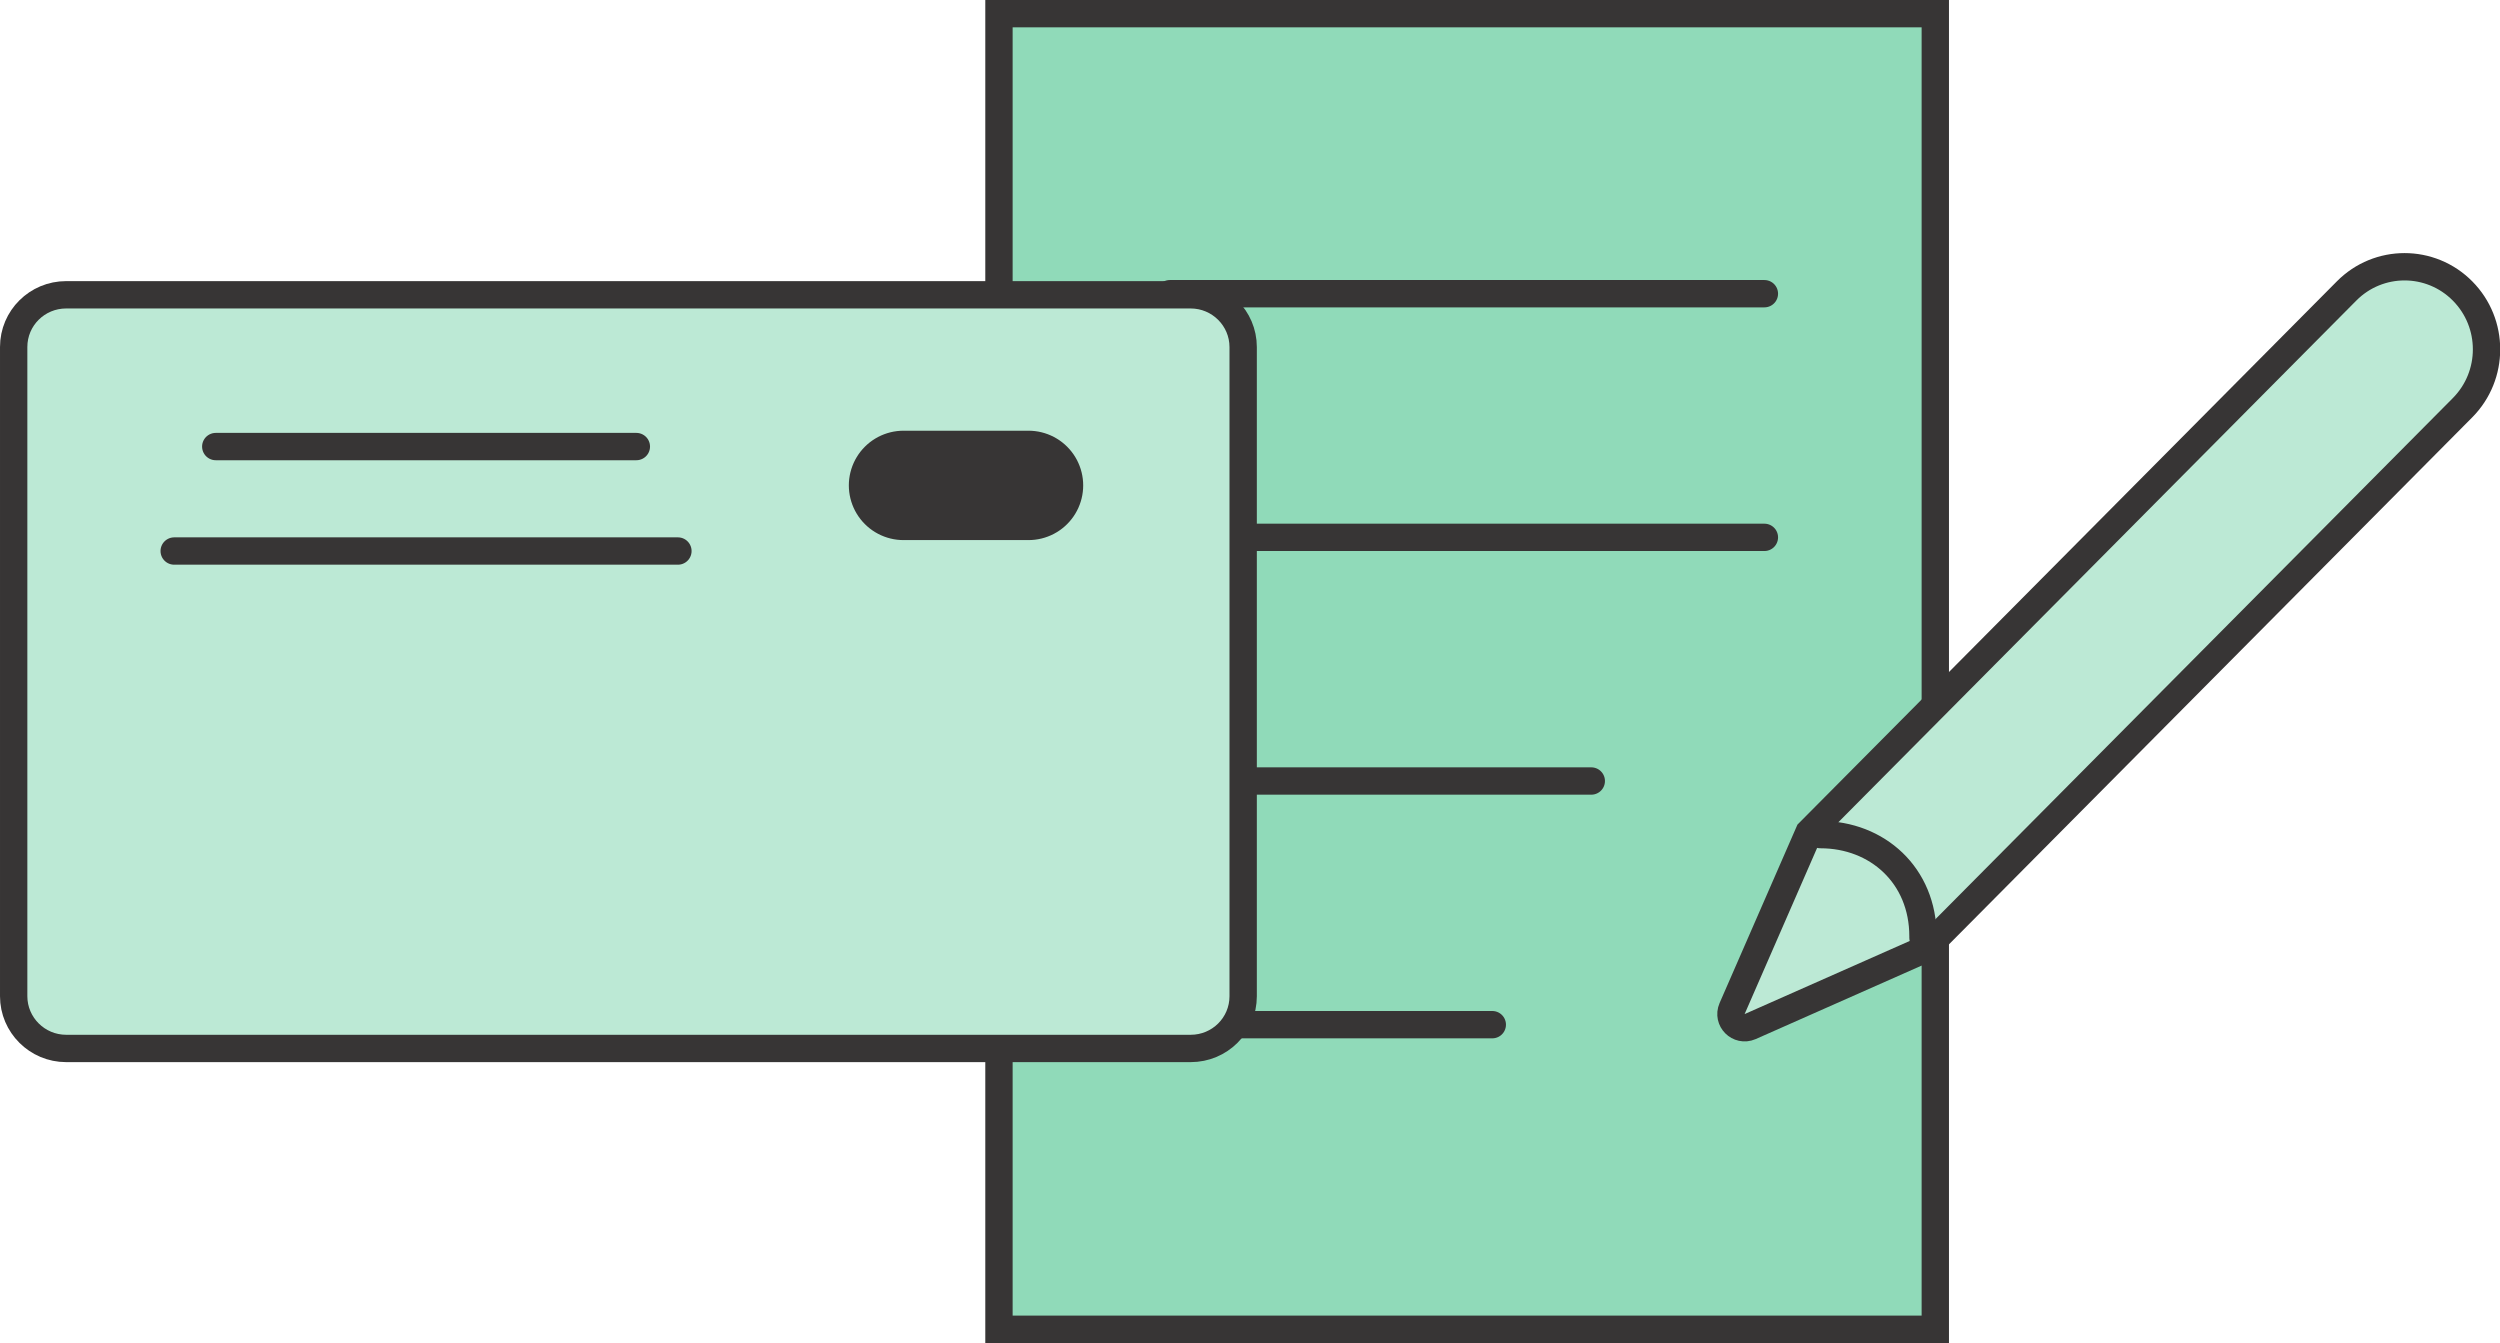 <?xml version="1.0" encoding="UTF-8"?>
<svg id="Layer_1" data-name="Layer 1" xmlns="http://www.w3.org/2000/svg" viewBox="0 0 91.42 49.11">
  <defs>
    <style>
      .cls-1 {
        stroke-width: 4px;
      }

      .cls-1, .cls-2, .cls-3, .cls-4, .cls-5 {
        stroke: #373535;
        stroke-miterlimit: 10;
      }

      .cls-1, .cls-2, .cls-4 {
        stroke-linecap: round;
      }

      .cls-1, .cls-4 {
        fill: none;
      }

      .cls-2, .cls-3 {
        fill: #bce9d5;
      }

      .cls-5 {
        fill: #90dab9;
      }
    </style>
  </defs>
  <path class="cls-5" d="M70.77.5h-34.24v48.11h34.24V.5Z"/>
  <path class="cls-4" d="M42.78,10.74h21.74"/>
  <path class="cls-4" d="M42.78,19.65h21.74"/>
  <path class="cls-4" d="M42.78,28.56h15.41"/>
  <path class="cls-4" d="M42.78,37.47h11.79"/>
  <path class="cls-2" d="M90.05,10.64c-1.17-1.18-3.07-1.18-4.24,0l-19.66,19.8-2.81,6.44c-.18.42.24.84.66.66l6.39-2.83,19.66-19.8c1.17-1.18,1.17-3.09,0-4.27Z"/>
  <path class="cls-4" d="M70.32,34.29v-.05c0-2.23-1.67-3.72-3.75-3.72"/>
  <path class="cls-3" d="M43.54,10.78H2.42c-1.06,0-1.92.85-1.92,1.91v23.74c0,1.05.86,1.91,1.92,1.91h41.12c1.06,0,1.92-.85,1.92-1.91V12.69c0-1.05-.86-1.91-1.92-1.91Z"/>
  <path class="cls-1" d="M33.04,17.75h4.57"/>
  <path class="cls-4" d="M7.89,16.33h15.38"/>
  <path class="cls-4" d="M6.37,20.15h18.42"/>
</svg>